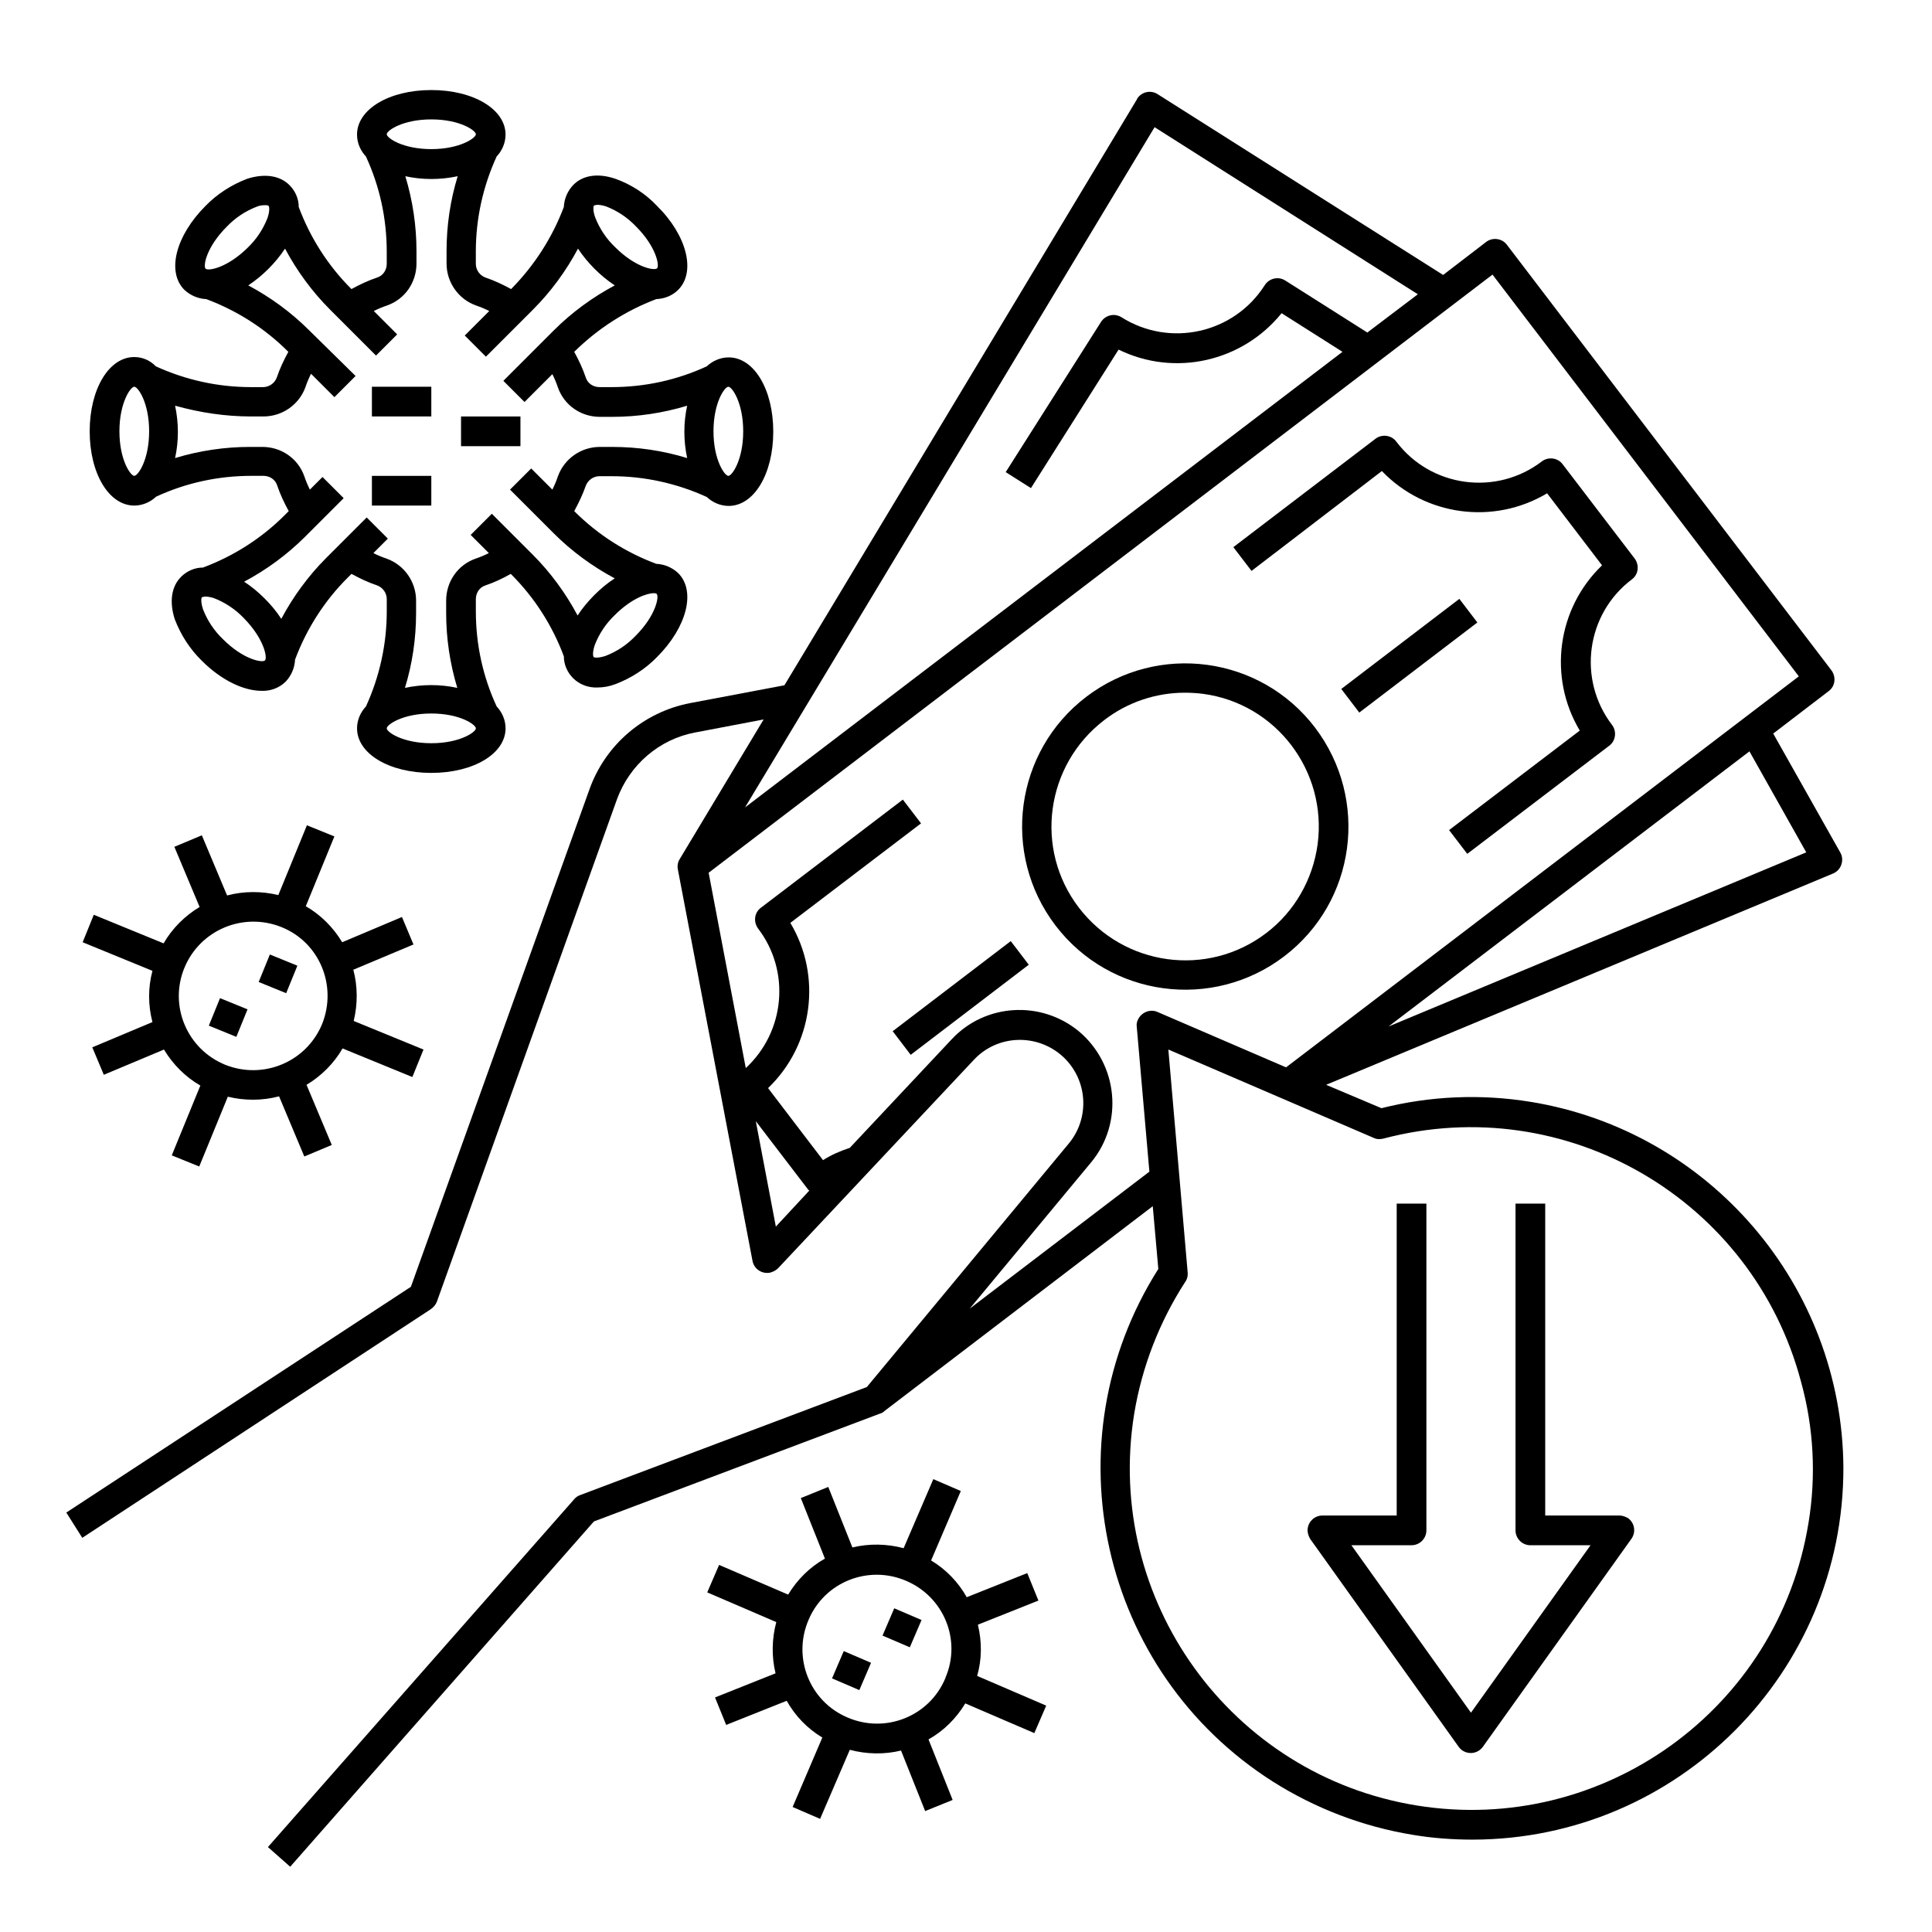 <?xml version="1.0" encoding="UTF-8"?>
<!-- Uploaded to: SVG Repo, www.svgrepo.com, Generator: SVG Repo Mixer Tools -->
<svg fill="#000000" width="800px" height="800px" version="1.1" viewBox="144 144 512 512" xmlns="http://www.w3.org/2000/svg">
 <g>
  <path d="m549.66 436.01c-13.188-2.164-26.668-1.574-39.559 1.672l-14.66-6.195 134.32-55.988c1.969-0.789 2.953-3.148 2.164-5.117-0.098-0.098-0.098-0.297-0.195-0.395l-17.809-31.586 14.66-11.219c1.77-1.277 2.066-3.738 0.789-5.512l-86.004-112.77c-1.277-1.77-3.836-2.066-5.512-0.789l-11.414 8.758-75.668-47.922c-1.871-1.18-4.231-0.59-5.41 1.18v0.098l-93.48 155.38-24.992 4.723c-12.301 2.363-22.434 11.02-26.668 22.828l-47.332 131.86-91.316 59.828 4.231 6.695 92.398-60.613c0.688-0.492 1.277-1.18 1.574-1.969l47.727-133.14c3.344-9.152 11.219-15.941 20.762-17.711l18.105-3.445-22.238 37c-0.492 0.789-0.688 1.77-0.492 2.754l19.777 103.71c0.395 2.164 2.461 3.543 4.625 3.148 0.789-0.195 1.574-0.59 2.164-1.18l51.855-55.203c6.297-6.789 16.926-7.086 23.715-0.789 6.496 6.102 7.086 16.137 1.477 22.926l-53.531 64.551-75.965 28.633c-0.59 0.195-1.18 0.59-1.574 1.082l-81.18 92.199 5.902 5.215 80.492-91.512 75.965-28.633c0.395-0.098 0.688-0.297 0.984-0.59l71.145-54.316 1.477 16.629c-29.125 45.953-15.449 106.77 30.406 135.89 11.219 7.086 23.812 11.906 37 14.07 5.215 0.887 10.629 1.277 15.941 1.277 54.316-0.098 98.301-44.281 98.203-98.598-0.297-48.109-35.328-89.145-82.855-96.918zm73.016-66.125-110.7 46.148 95.645-72.914zm-172.7-192.18 69.766 44.281-13.383 10.137-21.746-13.777c-1.871-1.18-4.231-0.59-5.41 1.18-8.168 12.891-25.191 16.629-37.984 8.562-1.871-1.18-4.231-0.59-5.41 1.18l-25.289 39.852 6.691 4.231 23.223-36.703c14.859 7.281 32.766 3.246 43.199-9.645l16.137 10.234-158.33 120.74zm-100.37 291.36-5.312-27.945 13.777 18.008c0.098 0.195 0.297 0.297 0.395 0.395zm101.16-56.875c-1.969-0.887-4.328 0.098-5.215 2.066-0.297 0.59-0.395 1.277-0.297 1.871l3.344 38.375-47.621 36.309 32.176-38.77c8.66-10.43 7.184-25.977-3.246-34.734-10.035-8.266-24.797-7.379-33.652 2.066l-27.062 28.832c-2.461 0.789-4.922 1.871-7.086 3.246l-14.562-19.09c11.906-11.414 14.367-29.617 5.902-43.789l34.637-26.371-4.82-6.297-37.59 28.633c-1.77 1.277-2.066 3.738-0.789 5.512 8.66 11.316 7.184 27.355-3.246 37l-9.84-51.758 207.73-158.52 81.18 106.47-135.89 103.62zm172.5 135.4c-7.969 49.398-54.516 82.852-103.81 74.883s-82.852-54.516-74.883-103.81c2.066-12.496 6.691-24.402 13.578-35.031 0.492-0.688 0.688-1.574 0.59-2.461l-5.117-59.039 54.414 23.418c0.789 0.395 1.672 0.395 2.559 0.195 48.316-12.793 97.91 16.039 110.7 64.453 3.348 12.105 4.039 24.898 1.973 37.395z"/>
  <path d="m492.5 336.82c-14.465-18.992-41.625-22.633-60.613-8.168-18.992 14.465-22.633 41.625-8.168 60.613 14.465 18.992 41.625 22.633 60.613 8.168 18.992-14.461 22.633-41.523 8.168-60.613zm-12.891 54.418c-15.547 11.906-37.785 8.855-49.691-6.691s-8.855-37.785 6.691-49.691c6.102-4.723 13.676-7.281 21.352-7.281 1.574 0 3.246 0.098 4.82 0.297 19.387 2.559 32.965 20.469 30.406 39.852-1.277 9.441-6.199 17.906-13.578 23.516z"/>
  <path d="m510.21 268.83c11.414 11.906 29.617 14.367 43.789 5.902l14.562 19.09c-11.906 11.414-14.367 29.617-5.902 43.789l-34.637 26.371 4.82 6.297 37.59-28.633c1.77-1.277 2.066-3.836 0.789-5.512-9.25-12.102-6.887-29.422 5.215-38.574 1.77-1.277 2.066-3.738 0.789-5.512l-19.09-24.992c-1.277-1.77-3.836-2.066-5.512-0.789-12.102 9.25-29.422 6.887-38.574-5.215-1.277-1.77-3.836-2.066-5.512-0.789l-37.688 28.738 4.82 6.297z"/>
  <path d="m499.45 326.58 31.293-23.875 4.773 6.258-31.293 23.875z"/>
  <path d="m380.57 417.28 31.293-23.875 4.773 6.258-31.293 23.875z"/>
  <path d="m573.18 545.63h-19.68v-82.656h-7.871v86.594c0 2.164 1.77 3.938 3.938 3.938h15.941l-31.688 44.375-31.688-44.379h15.941c2.164 0 3.938-1.77 3.938-3.938v-86.594h-7.871v82.656h-19.68c-2.164 0-3.938 1.77-3.938 3.938 0 0.789 0.297 1.574 0.688 2.262l39.359 55.105c1.277 1.77 3.738 2.164 5.512 0.887 0.395-0.297 0.688-0.59 0.887-0.887l39.359-55.105c1.277-1.77 0.887-4.231-0.887-5.512-0.688-0.391-1.477-0.684-2.262-0.684z"/>
  <path d="m242.56 246.49h15.742v7.871h-15.742z"/>
  <path d="m266.18 254.37h15.742v7.871h-15.742z"/>
  <path d="m179.58 277.98c2.164 0 4.231-0.887 5.805-2.363 7.871-3.641 16.434-5.512 25.191-5.512h3.246c1.672 0 3.148 0.984 3.641 2.559 0.789 2.363 1.871 4.625 3.051 6.789l-1.082 1.082c-6.102 6.102-13.48 10.824-21.648 13.875-2.164 0-4.231 0.887-5.805 2.461-2.559 2.559-3.148 6.594-1.672 11.219 1.574 4.133 4.035 7.969 7.184 11.02 5.215 5.215 11.121 7.969 15.844 7.969 2.363 0.098 4.723-0.789 6.394-2.461 1.477-1.574 2.363-3.641 2.461-5.805 3.051-8.168 7.773-15.547 13.875-21.648l1.082-1.082c2.164 1.18 4.43 2.262 6.789 3.051 1.574 0.59 2.559 2.066 2.559 3.641v3.246c0 8.66-1.871 17.219-5.512 25.191-1.477 1.574-2.363 3.641-2.363 5.805 0 6.691 8.461 11.809 19.68 11.809s19.68-5.117 19.68-11.809c0-2.164-0.887-4.231-2.363-5.805-3.641-7.871-5.512-16.434-5.512-25.191v-3.246c0-1.672 0.984-3.148 2.559-3.641 2.363-0.789 4.625-1.871 6.691-3.051l0.195 0.195c6.102 6.102 10.824 13.48 13.875 21.648 0 2.164 0.887 4.231 2.461 5.805 1.672 1.672 4.035 2.559 6.394 2.461 1.672 0 3.246-0.297 4.82-0.887 4.133-1.574 7.969-4.035 11.02-7.184 7.969-7.969 10.332-17.516 5.609-22.238-1.574-1.477-3.641-2.363-5.805-2.461-8.168-3.051-15.547-7.773-21.648-13.875l-0.098-0.098c1.18-2.164 2.262-4.43 3.051-6.691 0.59-1.574 2.066-2.559 3.641-2.559h3.246c8.66 0 17.219 1.871 25.191 5.512 1.574 1.477 3.641 2.363 5.805 2.363 6.691 0 11.809-8.461 11.809-19.68s-5.117-19.68-11.809-19.68c-2.164 0-4.231 0.887-5.805 2.363-7.871 3.641-16.434 5.512-25.191 5.512h-3.246c-1.672 0-3.148-0.984-3.641-2.559-0.789-2.363-1.871-4.625-3.051-6.789l0.098-0.098c6.199-6.102 13.578-10.824 21.648-13.875 2.164-0.098 4.231-0.887 5.805-2.461 4.723-4.723 2.363-14.367-5.609-22.238-3.051-3.246-6.887-5.707-11.02-7.184-4.625-1.574-8.66-0.984-11.219 1.672-1.477 1.574-2.363 3.641-2.461 5.805-3.051 8.07-7.773 15.449-13.875 21.648l-0.098 0.098c-2.164-1.18-4.43-2.262-6.789-3.051-1.574-0.59-2.559-2.066-2.559-3.641v-3.246c0-8.66 1.871-17.219 5.512-25.191 1.477-1.574 2.363-3.641 2.363-5.805 0-6.691-8.461-11.809-19.68-11.809s-19.68 5.117-19.68 11.809c0 2.164 0.887 4.231 2.363 5.805 3.641 7.871 5.512 16.434 5.512 25.191v3.246c0 1.672-0.984 3.148-2.559 3.641-2.363 0.789-4.625 1.871-6.789 3.051l-0.098-0.098c-6.102-6.102-10.824-13.48-13.875-21.648 0-2.164-0.887-4.231-2.461-5.805-2.559-2.559-6.594-3.148-11.219-1.672-4.133 1.574-7.969 4.035-11.02 7.184-7.969 7.969-10.332 17.516-5.609 22.238 1.574 1.477 3.641 2.363 5.805 2.461 8.168 3.051 15.547 7.773 21.648 13.875l0.098 0.098c-1.18 2.164-2.262 4.43-3.051 6.789-0.59 1.574-2.066 2.559-3.641 2.559h-3.246c-8.66 0-17.219-1.871-25.191-5.512-1.473-1.57-3.539-2.457-5.703-2.457-6.691 0-11.809 8.461-11.809 19.68s5.117 19.68 11.809 19.68zm157.44-31.488c0.984 0 3.938 4.231 3.938 11.809s-2.953 11.809-3.938 11.809c-0.984 0-3.938-4.231-3.938-11.809 0-7.574 2.953-11.809 3.938-11.809zm-122.8 72.523c-0.688 0.688-5.707-0.195-11.121-5.609-2.363-2.262-4.133-4.922-5.312-7.969-0.688-2.164-0.395-3.051-0.297-3.148 0.297-0.098 0.59-0.195 0.887-0.195 0.789 0 1.574 0.195 2.262 0.395 3.051 1.18 5.707 2.953 7.969 5.312 5.418 5.508 6.301 10.527 5.613 11.215zm55.891 18.008c0 0.984-4.231 3.938-11.809 3.938s-11.809-2.953-11.809-3.938c0-0.984 4.231-3.938 11.809-3.938s11.809 2.953 11.809 3.938zm47.133-35.82c0.297 0 0.59 0 0.789 0.195 0.688 0.688-0.195 5.707-5.609 11.121-2.262 2.363-4.922 4.133-7.969 5.312-2.164 0.688-3.051 0.395-3.148 0.297-0.098-0.098-0.395-1.082 0.297-3.148 1.18-3.051 2.953-5.707 5.312-7.969 4.426-4.43 8.559-5.809 10.328-5.809zm-15.84-102.73c0.297-0.098 0.59-0.195 0.887-0.195 0.789 0 1.574 0.195 2.262 0.395 3.051 1.18 5.707 2.953 7.969 5.312 5.41 5.41 6.297 10.43 5.609 11.121-0.688 0.688-5.707-0.195-11.121-5.609-2.363-2.262-4.133-4.922-5.312-7.969-0.688-1.973-0.391-2.957-0.293-3.055zm-43.102-22.832c7.578 0 11.809 2.953 11.809 3.938s-4.231 3.938-11.809 3.938-11.809-2.953-11.809-3.938 4.234-3.938 11.809-3.938zm-59.824 39.559c-0.688-0.688 0.195-5.707 5.609-11.121 2.262-2.363 4.922-4.133 7.969-5.312 0.688-0.297 1.477-0.395 2.262-0.395 0.297 0 0.59 0 0.887 0.195 0.098 0.098 0.395 1.082-0.297 3.148-1.18 3.051-2.953 5.707-5.312 7.969-5.41 5.32-10.43 6.203-11.117 5.516zm12.102 39.164h3.246c5.019 0 9.445-3.148 11.121-7.773 0.395-1.18 0.887-2.363 1.477-3.543l6.199 6.199 5.609-5.609-12.301-12.102c-4.723-4.723-10.234-8.758-16.137-11.906 3.836-2.559 7.184-5.902 9.742-9.742 3.148 5.902 7.184 11.414 11.906 16.137l12.203 12.203 5.609-5.609-6.199-6.199c1.18-0.59 2.363-1.082 3.543-1.477 4.723-1.672 7.773-6.102 7.773-11.121v-3.246c0-6.691-0.984-13.383-2.953-19.875 4.527 0.984 9.25 0.984 13.875 0-1.969 6.394-2.953 13.086-2.953 19.875v3.246c0 5.019 3.148 9.445 7.773 11.121 1.18 0.395 2.363 0.887 3.543 1.477l-6.496 6.496 5.609 5.609 12.496-12.496c4.723-4.723 8.758-10.234 11.906-16.137 2.559 3.836 5.902 7.184 9.742 9.742-5.902 3.148-11.414 7.184-16.137 11.906l-13.383 13.383 5.609 5.609 7.379-7.379c0.59 1.18 1.082 2.363 1.477 3.543 1.672 4.723 6.102 7.773 11.121 7.773h3.246c6.691 0 13.383-0.984 19.875-2.953-0.984 4.527-0.984 9.25 0 13.875-6.394-1.969-13.086-2.953-19.875-2.953h-3.246c-5.019 0-9.445 3.148-11.121 7.773-0.395 1.18-0.887 2.363-1.477 3.543l-5.609-5.609-5.609 5.609 11.609 11.609c4.723 4.723 10.234 8.758 16.137 11.906-1.969 1.277-3.738 2.754-5.41 4.43-1.672 1.672-3.148 3.445-4.43 5.41-3.148-5.902-7.184-11.414-11.906-16.137l-10.824-10.824-5.609 5.609 4.82 4.82c-1.18 0.59-2.363 1.082-3.543 1.477-4.723 1.672-7.773 6.102-7.773 11.121v3.246c0 6.691 0.984 13.383 2.953 19.875-4.527-0.984-9.25-0.984-13.875 0 1.969-6.394 2.953-13.086 2.953-19.875v-3.246c0-5.019-3.148-9.445-7.773-11.121-1.18-0.395-2.363-0.887-3.543-1.477l3.836-3.836-5.609-5.609-10.727 10.727c-4.723 4.723-8.758 10.234-11.906 16.137-1.277-1.969-2.754-3.738-4.43-5.41-1.672-1.672-3.445-3.148-5.41-4.43 5.902-3.148 11.414-7.184 16.137-11.906l10.234-10.234-5.609-5.609-3.344 3.344c-0.59-1.18-1.082-2.363-1.477-3.543-1.672-4.723-6.102-7.773-11.121-7.773h-3.246c-6.691 0-13.383 0.984-19.875 2.953 0.984-4.527 0.984-9.25 0-13.875 6.695 1.867 13.387 2.852 20.176 2.852zm-30.996-7.875c0.984 0 3.938 4.231 3.938 11.809s-2.953 11.809-3.938 11.809-3.938-4.231-3.938-11.809c0-7.574 2.953-11.809 3.938-11.809z"/>
  <path d="m242.56 270.11h15.742v7.871h-15.742z"/>
  <path d="m184.4 414.86-15.941 6.691 3.051 7.281 15.941-6.691c2.363 3.938 5.707 7.281 9.645 9.543l-7.578 18.5 7.281 2.953 7.578-18.5c4.43 1.082 9.152 1.082 13.578-0.098l6.691 15.941 7.281-3.051-6.691-15.938c3.938-2.363 7.281-5.707 9.543-9.645l18.5 7.578 2.953-7.281-18.5-7.578c1.082-4.43 1.082-9.152-0.098-13.578l15.941-6.691-3.051-7.281-15.84 6.688c-2.363-3.938-5.707-7.281-9.645-9.543l7.578-18.5-7.281-2.953-7.578 18.5c-4.43-1.082-9.152-1.082-13.578 0.098l-6.691-15.941-7.281 3.051 6.691 15.941c-3.938 2.363-7.281 5.707-9.543 9.645l-18.5-7.578-2.953 7.281 18.5 7.578c-1.184 4.43-1.184 9.055-0.004 13.578zm8.465-14.363c4.133-10.035 15.547-14.859 25.684-10.824 10.137 4.035 14.859 15.547 10.824 25.684-4.133 10.035-15.547 14.859-25.684 10.824-10.137-4.137-14.957-15.648-10.824-25.684z"/>
  <path d="m212.55 404.24 2.969-7.289 7.289 2.969-2.969 7.289z"/>
  <path d="m199.34 415.81 2.969-7.289 7.289 2.969-2.969 7.289z"/>
  <path d="m403.15 574.56 16.039-6.394-2.953-7.281-16.039 6.394c-2.262-4.035-5.512-7.379-9.445-9.742l7.871-18.402-7.281-3.148-7.871 18.301c-4.43-1.18-9.152-1.277-13.578-0.195l-6.394-16.039-7.281 2.953 6.394 16.039c-4.035 2.262-7.379 5.609-9.742 9.543l-18.301-7.871-3.148 7.281 18.301 7.871c-1.18 4.43-1.277 9.152-0.195 13.578l-16.039 6.394 2.953 7.281 16.039-6.394c2.262 4.035 5.512 7.379 9.445 9.742l-7.871 18.402 7.281 3.148 7.871-18.301c4.43 1.18 9.152 1.277 13.578 0.195l6.394 16.039 7.281-2.953-6.394-16.039c4.035-2.262 7.379-5.609 9.742-9.543l18.301 7.871 3.148-7.281-18.301-7.871c1.277-4.43 1.277-9.055 0.195-13.578zm-8.66 14.266c-4.231 10.035-15.844 14.66-25.879 10.332-10.035-4.231-14.66-15.844-10.332-25.879 4.231-10.035 15.844-14.66 25.879-10.332 9.938 4.231 14.66 15.645 10.43 25.586 0 0.098-0.098 0.195-0.098 0.293z"/>
  <path d="m377.88 577.45 3.102-7.234 7.234 3.102-3.102 7.234z"/>
  <path d="m364.5 588.79 3.102-7.234 7.234 3.102-3.102 7.234z"/>
 </g>
</svg>
